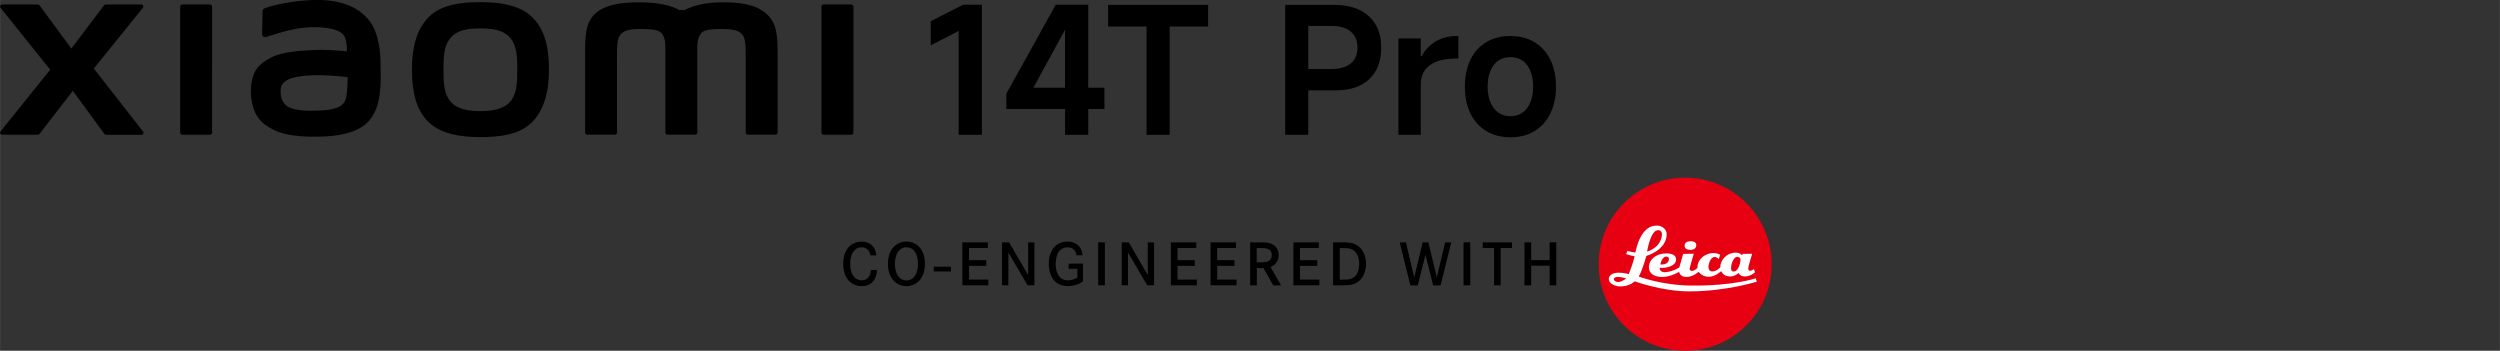 <?xml version="1.0" encoding="UTF-8"?><svg id="a" xmlns="http://www.w3.org/2000/svg" width="160.87mm" height="22.57mm" viewBox="0 0 456.01 63.98"><rect x="0" y="0" width="456.01" height="63.98" fill="#333333" stroke="none"/><rect x="170.32" y="48.65" width="3.14" height=".87"/><path d="m158.77,46.57c-.07-.34-.16-.54-.23-.68-.17-.31-.53-.78-1.39-.78-.28,0-.81.03-1.3.55-.4.43-.77,1.17-.77,2.48,0,.88.18,1.9.87,2.53.48.43,1,.46,1.23.46.17,0,.59,0,.98-.31.62-.49.68-1.4.7-1.58h1.1c-.01.27-.04,1.15-.56,1.89-.29.42-.92,1.06-2.18,1.06-.26,0-.88-.02-1.51-.33-.87-.43-1.91-1.48-1.91-3.7,0-1.93.74-2.95,1.41-3.46.78-.59,1.6-.63,1.95-.63,1.02,0,1.97.44,2.41,1.41.17.36.22.71.27,1.1h-1.08,0Z"/><path d="m163.52,44.6c.75-.51,1.5-.54,1.82-.54,1.18,0,1.9.56,2.22.88.53.51,1.15,1.48,1.15,3.19,0,.47-.02,2.51-1.62,3.55-.53.34-1.11.51-1.75.51-.28,0-.94-.03-1.61-.42-1.74-1-1.78-3.17-1.78-3.64.01-1.32.41-2.73,1.57-3.52m.1,5.42c.17.32.33.5.44.61.49.48,1.02.51,1.28.51.72,0,1.29-.37,1.64-.99.21-.36.46-1.03.46-2.03,0-.22.02-1.72-.83-2.53-.2-.19-.59-.49-1.27-.49-.17,0-.55,0-.93.24-1.21.71-1.17,2.59-1.17,2.78,0,.22,0,1.14.38,1.9"/><polygon points="179.9 47.46 179.9 48.5 176.75 48.5 176.75 51 180.28 51 180.28 52.04 175.54 52.04 175.54 44.21 180.18 44.21 180.18 45.24 176.75 45.24 176.75 47.46 179.9 47.46"/><polygon points="184.07 44.21 187.54 50.19 187.54 44.21 188.68 44.21 188.68 52.04 187.43 52.04 183.93 46.06 183.93 52.04 182.77 52.04 182.77 44.21 184.07 44.21"/><path d="m197.54,48.07v3.24c-.09.07-.33.23-.61.38-.32.16-1.12.5-2.14.5-1.4,0-2.18-.63-2.55-1.07-.42-.49-.94-1.44-.94-3.01,0-.44.01-2.55,1.62-3.56.29-.18.9-.49,1.77-.49.99,0,1.97.4,2.44,1.32.14.27.26.57.31,1.18h-1.08c-.06-.28-.19-1.09-1.04-1.35-.26-.09-.52-.1-.61-.1-.32,0-1.07.08-1.59.82-.42.61-.56,1.5-.56,2.21,0,1.42.51,3,2.24,3,.57,0,1.22-.2,1.71-.51v-1.6h-1.59v-.95h2.62Z"/><rect x="200.31" y="44.2" width="1.22" height="7.84"/><polygon points="205.9 44.21 209.36 50.19 209.36 44.21 210.51 44.21 210.51 52.04 209.25 52.04 205.75 46.06 205.75 52.04 204.6 52.04 204.6 44.21 205.9 44.21"/><polygon points="217.93 47.46 217.93 48.5 214.78 48.5 214.78 51 218.31 51 218.31 52.04 213.57 52.04 213.57 44.21 218.21 44.21 218.21 45.24 214.78 45.24 214.78 47.46 217.93 47.46"/><polygon points="225.17 47.46 225.17 48.5 222.02 48.5 222.02 51 225.55 51 225.55 52.04 220.81 52.04 220.81 44.21 225.45 44.21 225.45 45.24 222.02 45.24 222.02 47.46 225.17 47.46"/><path d="m229.72,44.21c.43,0,1.01,0,1.44.06.32.06,1.25.19,1.77,1.07.12.2.31.61.3,1.2,0,.19-.02.77-.34,1.27-.17.25-.39.47-.63.63-.22.14-.42.21-.51.26l1.93,3.36h-1.43l-1.79-3.16h-1.21v3.16h-1.21v-7.84h1.69,0Zm.7,3.63c.32-.02,1.57-.04,1.55-1.33,0-.63-.35-.93-.57-1.04-.44-.26-1.21-.21-1.68-.22h-.49v2.6h1.19Z"/><polygon points="240.28 47.46 240.28 48.5 237.13 48.5 237.13 51 240.66 51 240.66 52.04 235.92 52.04 235.92 44.21 240.56 44.21 240.56 45.24 237.13 45.24 237.13 47.46 240.28 47.46"/><path d="m245.39,44.21c1.28.04,1.88.3,2.36.68.57.43,1.43,1.44,1.42,3.24,0,1.1-.36,2.29-1.19,3.05-.95.89-2.2.87-3.39.87h-1.43v-7.84h2.23Zm-.37,6.79c.61,0,.89,0,1.18-.09.54-.12,1.31-.49,1.61-1.75.11-.48.11-.87.11-1.04,0-1.13-.39-2.38-1.6-2.74-.41-.12-.78-.13-1.6-.13h-.34v5.76h.64Z"/><polygon points="256.45 44.21 257.96 50.59 259.5 44.21 260.54 44.21 262.08 50.59 263.6 44.21 264.72 44.21 262.77 52.06 261.42 52.06 260.01 46.48 258.61 52.06 257.25 52.06 255.31 44.21 256.45 44.21"/><rect x="266.96" y="44.2" width="1.22" height="7.84"/><polygon points="275.79 44.21 275.79 45.24 273.73 45.24 273.73 52.04 272.52 52.04 272.52 45.24 270.46 45.24 270.46 44.21 275.79 44.21"/><polygon points="282.66 47.45 282.66 44.2 283.87 44.2 283.87 52.04 282.66 52.04 282.66 48.46 279.29 48.46 279.29 52.04 278.07 52.04 278.07 44.2 279.29 44.2 279.29 47.45 282.66 47.45"/><path d="m307.38,63.98c8.72,0,15.78-7.07,15.78-15.78s-7.07-15.79-15.78-15.79-15.78,7.07-15.78,15.79,7.07,15.78,15.78,15.78Z" style="fill:#e60012;"/><path d="m319.93,49.09s-.41.3-.7.3c-.22,0-.34-.18-.34-.39,0-.46.72-2.71.72-2.71l-1.75.02-.09.3s-.25-.52-1.17-.52c-1.78,0-2.76,1.53-2.8,2.44,0,.2-.01.22-.01.22-.04.05-.67.76-1.44.76-.62,0-.72-.52-.72-.85,0-.36.3-1.78,1.14-1.78.46,0,.74.4.74.4l.25-.81s-.39-.3-1.19-.31c-1.72,0-2.9,1.29-2.94,2.45,0,.17-.02.23-.01.24-.06.07-.48.56-1.03.56-.38,0-.38-.29-.38-.42,0-.18.74-2.71.74-2.71l-1.94.03-.69,2.46s-1.07.77-2.56.88c-.77.05-1.03-.41-1.03-.69v-.11s.31.02.55.02c.18,0,2.45-.16,2.45-1.55,0-.79-.79-1.1-1.8-1.1-1.86,0-3.16,1.15-3.16,2.52,0,1.25,1.07,1.78,2.44,1.78,1.56,0,3.08-.95,3.08-.95,0,0,.08.95,1.31.95s2.26-.95,2.26-.95c0,0,.55.92,1.81.92s2.28-1.04,2.28-1.04c0,0,.35.98,1.62.98,1,0,1.53-.65,1.53-.65,0,0,.28.65,1.16.65,1.06,0,1.86-.75,1.86-.75l-.18-.61v.02Zm-15.93-2.28c.26.02.44.2.43.39-.04,1.24-1.57,1.04-1.57,1.04,0,0,.25-1.49,1.14-1.44h0Zm12.23,2.72c-.48,0-.48-.53-.48-.68,0-.4.32-2,1.18-2,.37,0,.56.31.56.54,0,.05-.22,2.14-1.27,2.14h.01Z" style="fill:#fff;"/><path d="m320.28,50.76s-4.09,1.42-11.88,1.33c-5.38-.07-9.48-1.65-9.48-1.65,0,0,.13-.26.22-.43.54-1.1,1.17-3.33,1.17-3.33,0,0,3.7-1.03,3.7-3.97,0-.93-.86-1.53-1.72-1.56-2.98-.12-3.8,4.13-3.99,4.85-.01.05-.02.07-.02.07-.92-.13-1.44-.31-1.44-.31l-.21.57c.62.29,1.52.39,1.52.39-.18,1.14-1.06,3.29-1.06,3.29,0,0-.82-.27-1.83-.27-1.31,0-1.76.62-1.8,1.02-.09,1.01,1.19,1.49,2.08,1.49,1.74,0,2.64-.94,2.64-.94,0,0,4.88,1.84,9.98,1.84,6.67,0,12.29-1.77,12.29-1.77l-.18-.61h0Zm-17.84-8.77c.57,0,.76.46.71.88-.28,2.45-2.71,3.01-2.71,3.01,0,0,.6-3.89,2-3.89Zm-7.25,9.46c-.49.02-.81-.31-.81-.49,0-.4.5-.47.81-.45.76.04,1.42.3,1.42.3,0,0-.77.62-1.42.64Z" style="fill:#fff;"/><path d="m308.36,44c-.62,0-1.08.25-1.08.83s.53.75,1.08.75,1.05-.26,1.05-.86-.6-.72-1.05-.72Z" style="fill:#fff;"/><polygon points="169.77 3.87 169.77 8.27 174.86 5.64 174.86 24.59 179.1 24.59 179.1 .86 175.67 .86 169.77 3.87"/><path d="m198.5.86h-5.93l-9.01,16.23v2.79h10.71v4.71h4.23v-4.71h2.95v-3.88h-2.95V.86Zm-10.01,15.14l5.77-10.55v10.55h-5.77Z"/><polygon points="202.12 .89 202.12 4.83 209.14 4.83 209.14 24.59 213.35 24.59 213.35 4.83 220.37 4.83 220.37 .89 202.12 .89"/><path d="m243.41.89h-8.98v23.7h4.2v-8.11h5.07c2.59,0,4.61-.68,6.06-2.05s2.18-3.28,2.18-5.74-.75-4.37-2.26-5.74c-1.51-1.37-3.6-2.05-6.27-2.05h0Zm2.97,10.69c-.82.67-1.99,1.01-3.51,1.01h-4.23v-7.86h4.23c1.52,0,2.69.34,3.51,1.03.82.68,1.23,1.66,1.23,2.92s-.41,2.23-1.23,2.9Z"/><path d="m261.91,7.53c-1.09.64-1.96,1.55-2.6,2.73h-.16v-3.24h-4.07v17.57h4.07v-9.2c0-.96.24-1.8.72-2.52.48-.72,1.21-1.26,2.18-1.64.97-.37,2.2-.56,3.67-.56h.29v-4.1h-.19c-1.52,0-2.82.32-3.91.96Z"/><path d="m282.79,10.9c-.68-1.39-1.65-2.46-2.9-3.21s-2.71-1.12-4.38-1.12-3.16.37-4.41,1.12-2.21,1.82-2.89,3.21c-.67,1.39-1.01,3.03-1.01,4.91s.34,3.48,1.01,4.87c.67,1.39,1.64,2.46,2.89,3.22s2.72,1.14,4.41,1.14,3.13-.37,4.38-1.12,2.22-1.82,2.9-3.22,1.03-3.03,1.03-4.89-.34-3.52-1.03-4.91Zm-3.64,7.76c-.33.81-.81,1.44-1.43,1.88-.62.44-1.36.66-2.21.66s-1.59-.22-2.21-.66-1.1-1.06-1.44-1.88c-.34-.81-.51-1.76-.51-2.85s.17-2.05.51-2.87.82-1.45,1.44-1.88,1.36-.64,2.21-.64,1.59.21,2.21.64,1.1,1.05,1.43,1.88c.33.82.5,1.78.5,2.87s-.17,2.04-.5,2.85Z"/><path d="m87.63.39c-3.56,0-7.13.45-9.38,2.67-2.25,2.22-3.12,5.55-3.12,9.63s.78,7.36,3.03,9.57c2.25,2.21,5.91,2.75,9.47,2.75s7.11-.45,9.36-2.67,3.14-5.57,3.14-9.65-.79-7.33-3.04-9.55c-2.25-2.22-5.9-2.75-9.46-2.75Zm5.4,18.19c-1.25,1.43-3.53,1.69-5.4,1.69s-4.14-.25-5.4-1.68-1.34-3.41-1.34-5.89.08-4.41,1.33-5.84c1.25-1.43,3.27-1.68,5.4-1.68s4.15.25,5.4,1.68c1.25,1.43,1.33,3.36,1.33,5.84s-.08,4.45-1.33,5.89h0ZM38.29.82h-5.04c-.22,0-.39.17-.39.38v23c0,.21.18.38.39.38h5.04c.21,0,.39-.17.39-.38V1.21c0-.21-.18-.38-.39-.38h0Zm-21.18,11.68L26.06,1.42c.19-.24.02-.6-.29-.6h-6.45c-.15,0-.3.07-.39.2l-5.92,7.84L7.24,1.02c-.09-.13-.24-.2-.39-.2H.38C.07.82-.1,1.18.09,1.42l9.06,11.29L.08,23.99c-.19.24,0,.59.29.59h6.47c.16,0,.31-.08.4-.2l6.04-7.81,5.73,7.82c.09.13.24.2.4.2h6.39c.31,0,.48-.35.29-.59l-8.97-11.48v-.02ZM139.84,2.56c-2.05-1.91-5.35-2.14-8.02-2.14-3.45,0-5.64.73-6.97,1.42h-.92c-1.3-.72-3.6-1.42-7.2-1.42-2.67,0-5.94.2-7.96,1.89-1.67,1.4-2.05,3.26-2.05,7.09v14.78c0,.21.18.38.39.38h5.04c.22,0,.39-.17.39-.38v-12.16c0-2.2-.09-4.48.39-5.33.37-.66.95-1.4,3.68-1.4,3.26,0,4.03.23,4.55,1.67.12.34.18.83.21,1.42v15.81c0,.21.18.38.39.38h5.04c.21,0,.39-.17.39-.38v-15.81c.03-.59.09-1.08.21-1.42.51-1.45,1.28-1.67,4.55-1.67,2.74,0,3.32.74,3.68,1.4.47.85.39,3.14.39,5.33v12.16c0,.21.18.38.39.38h5.04c.21,0,.39-.17.39-.38v-13.88c0-3.97-.13-6.01-1.99-7.74h-.01Zm-72.33,1.41C65.19.76,60.98-.21,56.61.02c-4.43.24-7.51,1.18-8.3,1.47-.49.19-.43.61-.43.86-.02.85-.08,3.04-.08,3.93,0,.39.48.58.89.43,1.62-.57,4.6-1.48,6.99-1.68,2.59-.21,6.1,0,7.07,1.47.46.7.49,1.77.54,2.86-1.61-.15-4-.35-6.38-.22-1.85.1-5.39.25-7.48,1.37-1.7.9-2.69,1.73-3.22,3.25-.43,1.23-.54,2.71-.41,3.91.31,2.75,1.26,4.12,2.55,5.07,2.04,1.51,4.6,2.3,9.91,2.19,7.07-.15,8.93-2.44,9.86-4.06,1.6-2.76,1.32-7.12,1.27-9.8-.02-1.11-.18-4.76-1.89-7.11h.02Zm-4.61,14.5c-.67,1.4-3.04,1.62-4.46,1.69-2.6.12-4.52,0-5.76-.6-.82-.41-1.42-1.34-1.48-2.4-.05-.9-.03-1.36.38-1.9.91-1.19,3.31-1.45,5.77-1.54,1.66-.06,4.2.12,6.06.35,0,1.8-.13,3.61-.51,4.4h0ZM155.27.82h-5.04c-.22,0-.39.17-.39.38v23c0,.21.18.38.39.38h5.04c.21,0,.39-.17.39-.38V1.21c0-.21-.18-.38-.39-.38h0Z"/></svg>